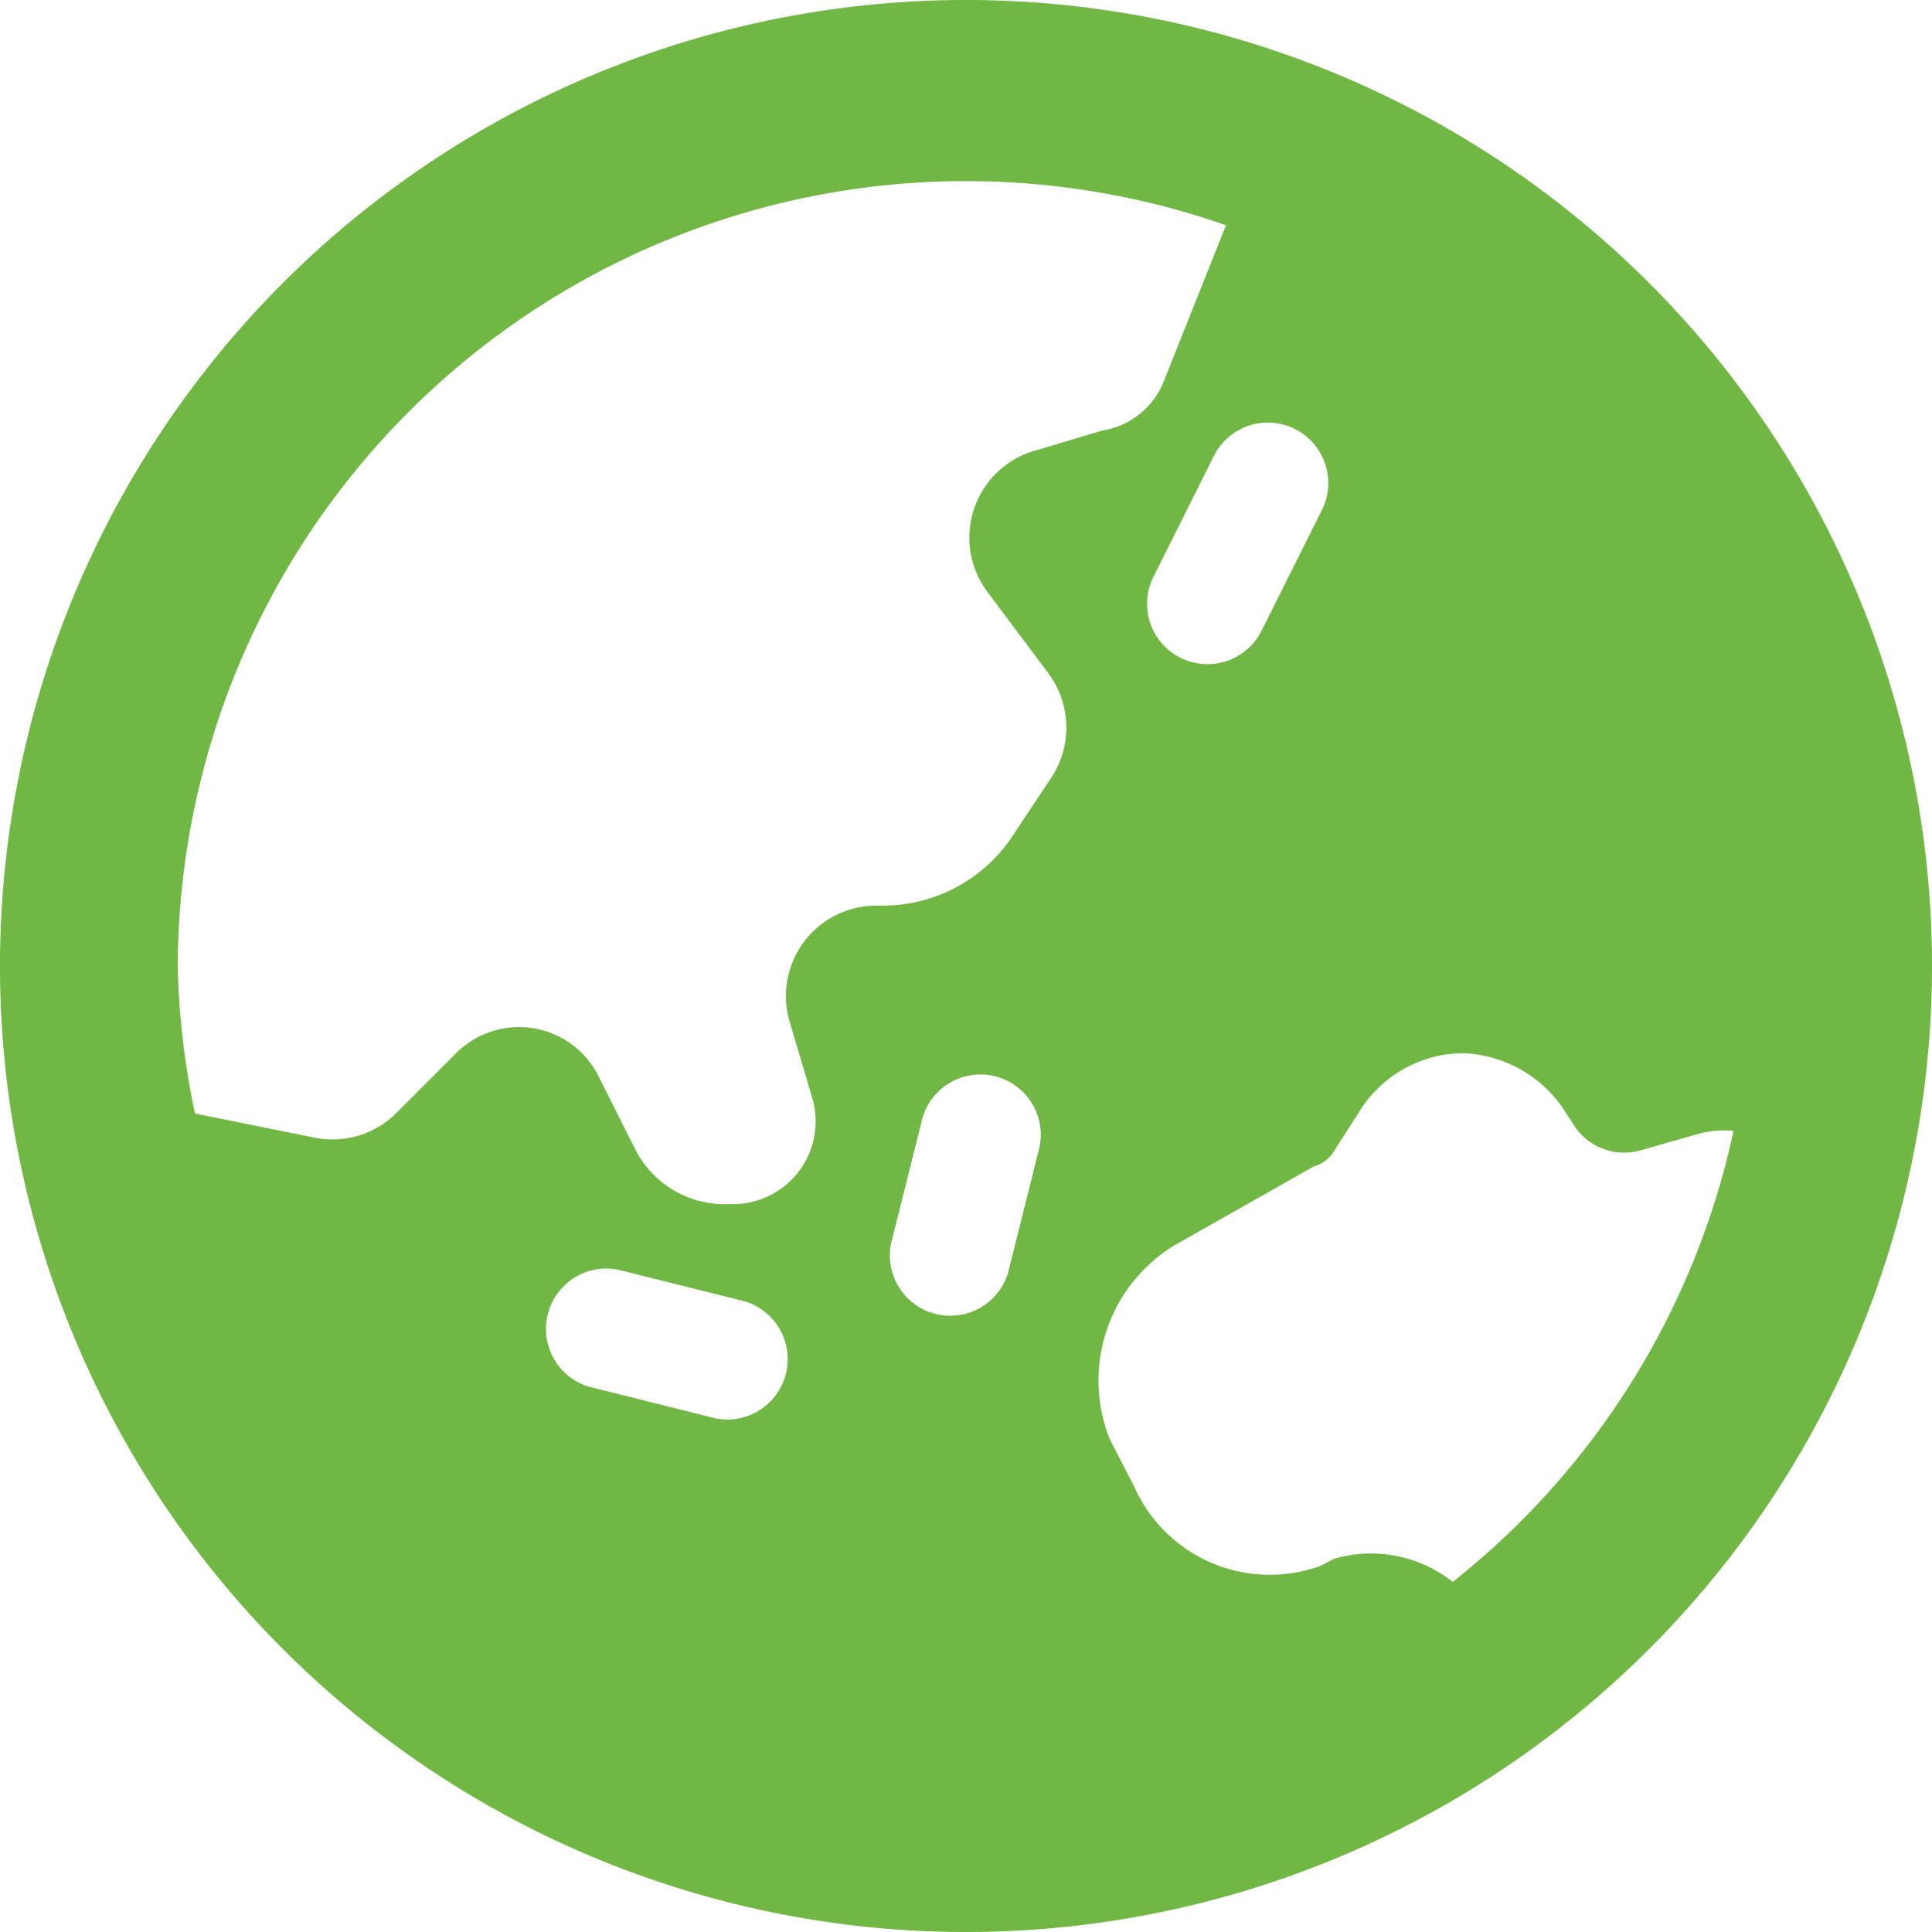 <svg xmlns="http://www.w3.org/2000/svg" width="96" height="96" viewBox="0 0 96 96">
  <path id="earth-asia-solid" d="M96,48A48,48,0,1,1,48,0,48,48,0,0,1,96,48ZM9.69,55.331l5.949,1.2a4.486,4.486,0,0,0,4.067-1.238l2.888-2.887a4.415,4.415,0,0,1,7.2,1.181l1.744,3.469a4.991,4.991,0,0,0,4.744,2.775,4.112,4.112,0,0,0,4.069-5.306l-1.106-3.731A4.493,4.493,0,0,1,43.556,45h.431a7.735,7.735,0,0,0,6.244-3.338l2.006-3.019a4.513,4.513,0,0,0-.15-5.194l-3.019-4.031a4.5,4.5,0,0,1,2.513-7.069l3.188-.956a3.954,3.954,0,0,0,3.094-2.531l3.056-7.671A39.168,39.168,0,0,0,8.831,48a38.881,38.881,0,0,0,.859,7.331Zm74.76.994-2.962.844a2.973,2.973,0,0,1-3.281-1.256l-.375-.581a6.3,6.3,0,0,0-5.175-3,6.125,6.125,0,0,0-5.175,3l-1.144,1.781a1.706,1.706,0,0,1-1.05.844l-6.956,3.938a7.863,7.863,0,0,0-3.187,9.619l1.2,2.325a7.371,7.371,0,0,0,9.3,3.956l.637-.337a6.54,6.54,0,0,1,5.625.938l.281.206a39.059,39.059,0,0,0,13.95-22.406,4.683,4.683,0,0,0-1.687.131ZM29.269,68.906l6,1.5a3,3,0,1,0,1.462-5.812l-6-1.5a3,3,0,0,0-1.462,5.813Zm15.075-7.387a3,3,0,1,0,5.813,1.462l1.5-6a3,3,0,0,0-5.812-1.462ZM60.319,22.65l-3,6a3,3,0,1,0,5.362,2.7l3-6a3,3,0,1,0-5.362-2.7Z" fill="#70b743"/>
</svg>

